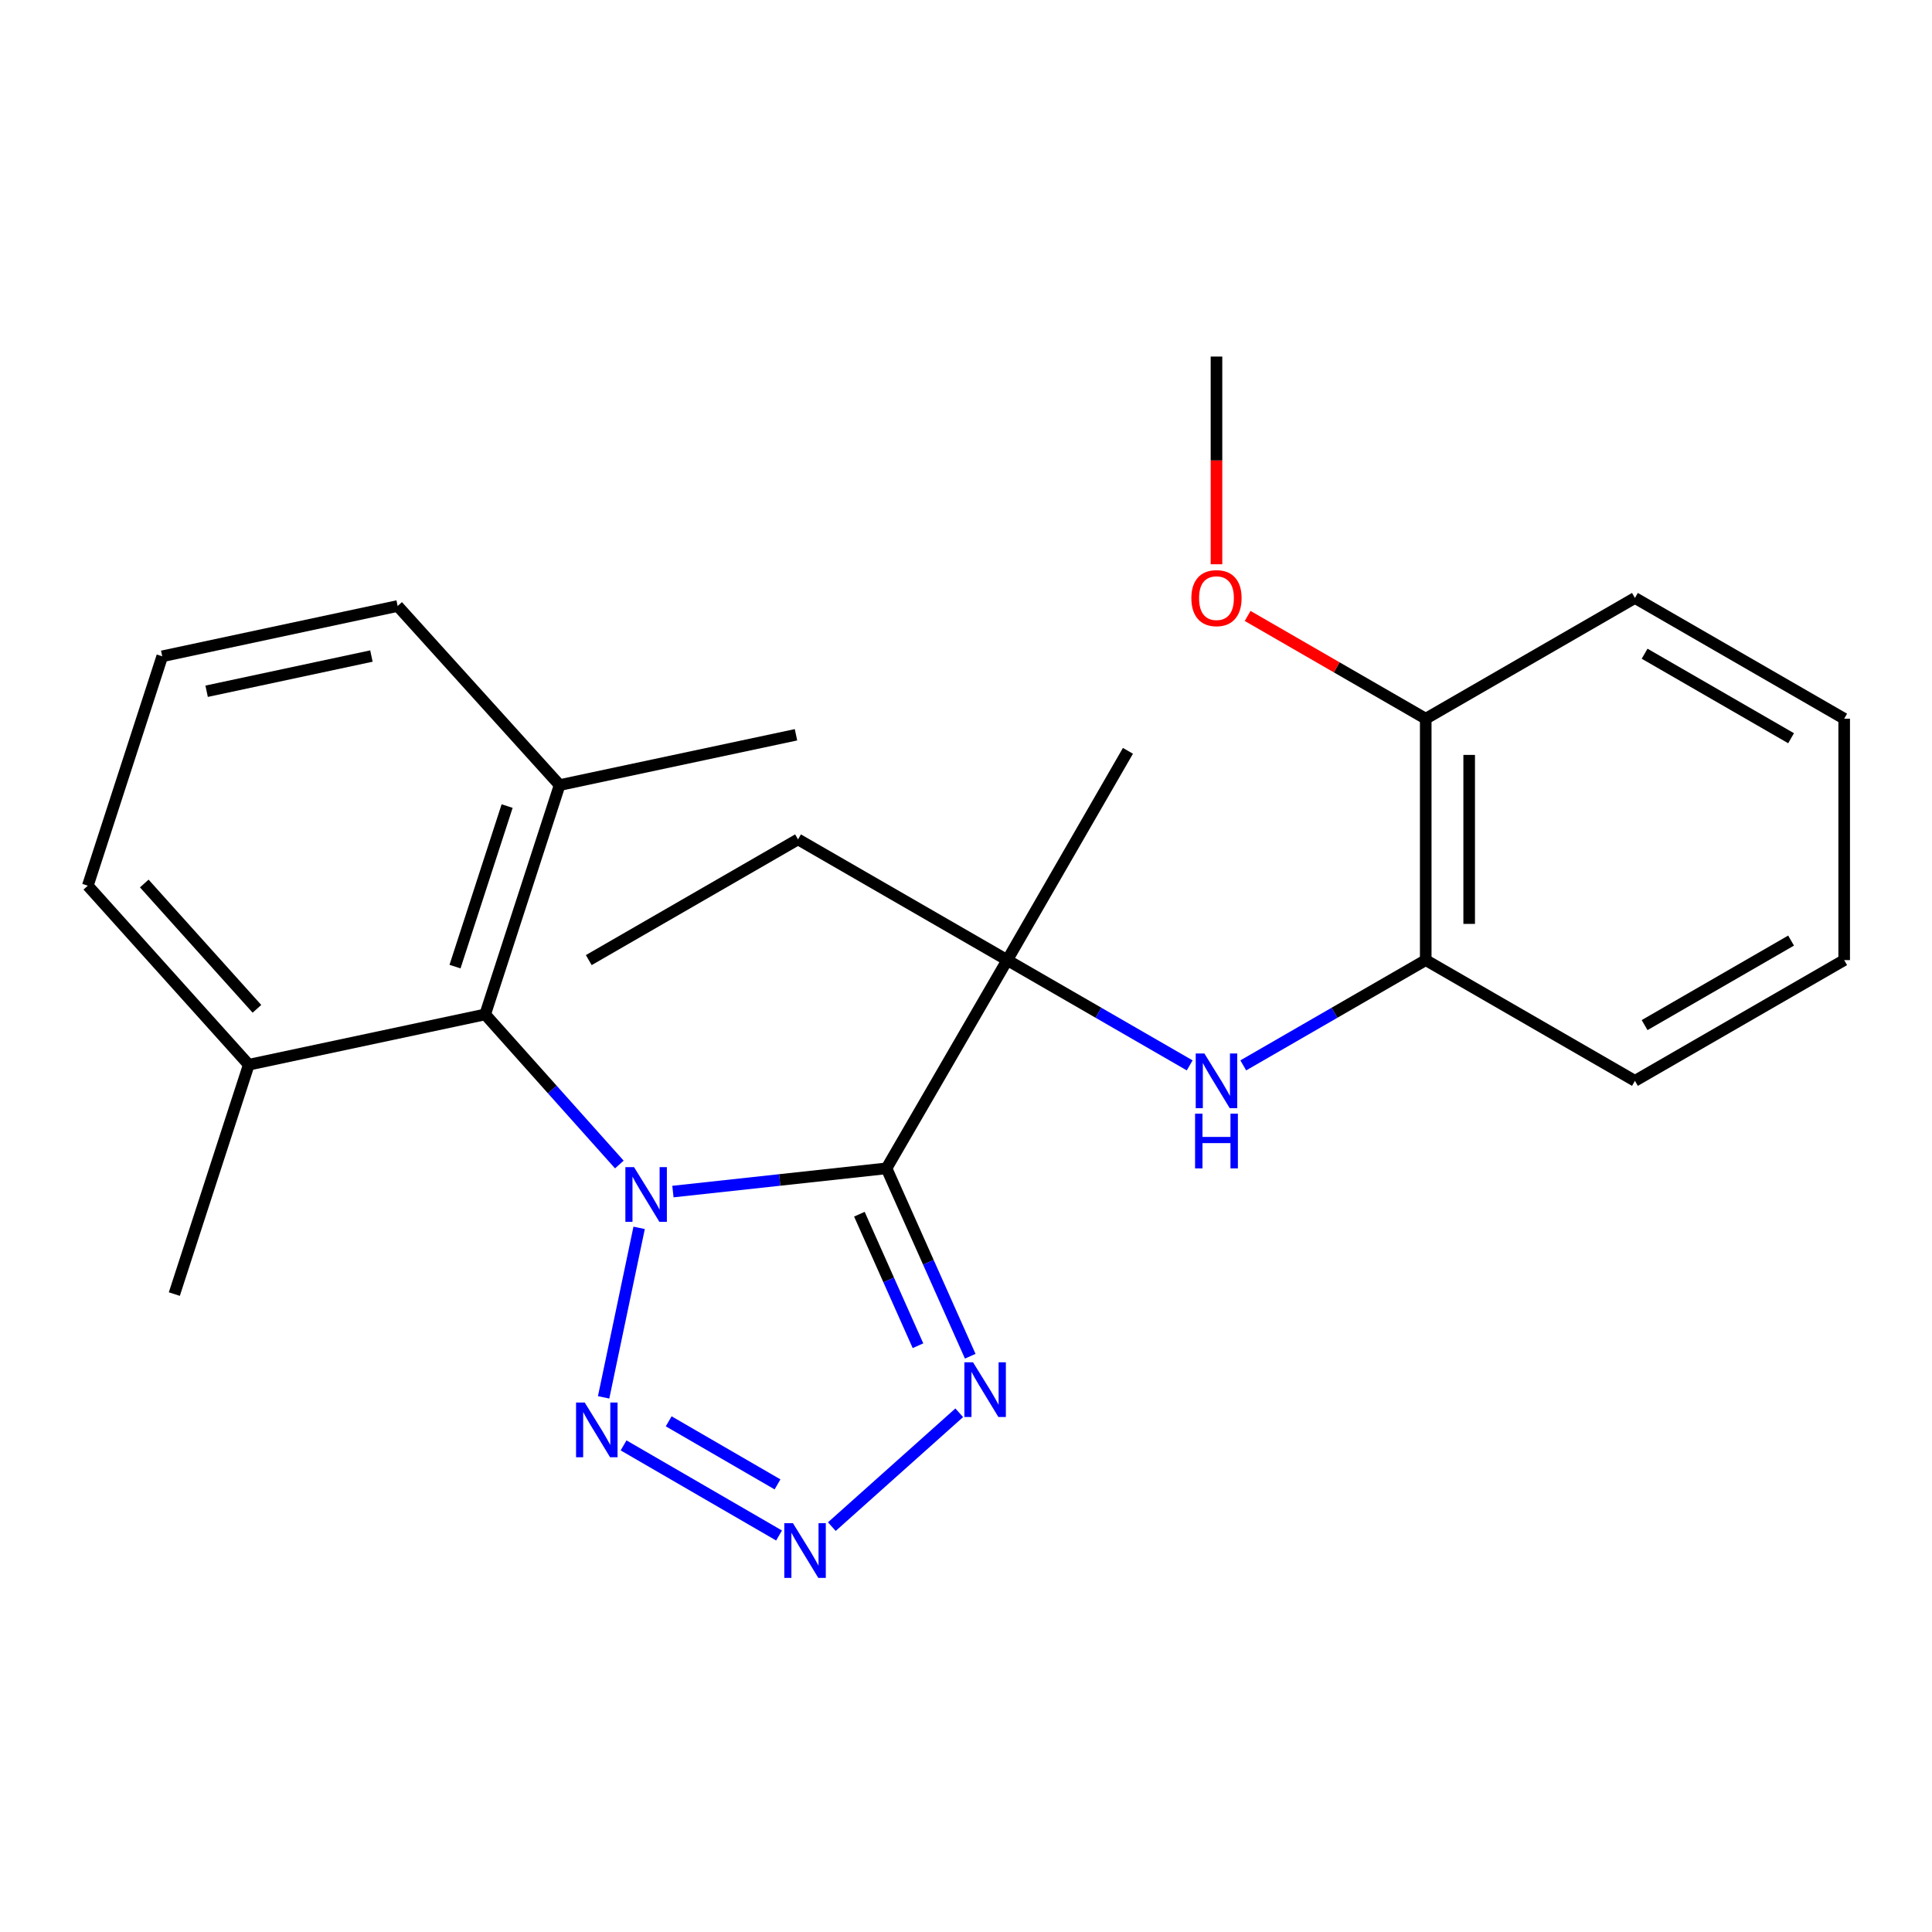 <?xml version='1.0' encoding='iso-8859-1'?>
<svg version='1.1' baseProfile='full'
              xmlns='http://www.w3.org/2000/svg'
                      xmlns:rdkit='http://www.rdkit.org/xml'
                      xmlns:xlink='http://www.w3.org/1999/xlink'
                  xml:space='preserve'
width='1000px' height='1000px' viewBox='0 0 1000 1000'>
<!-- END OF HEADER -->
<rect style='opacity:1.0;fill:#FFFFFF;stroke:none' width='1000' height='1000' x='0' y='0'> </rect>
<path class='bond-0' d='M 348.303,616.755 L 403.58,610.744' style='fill:none;fill-rule:evenodd;stroke:#0000FF;stroke-width:6px;stroke-linecap:butt;stroke-linejoin:miter;stroke-opacity:1' />
<path class='bond-0' d='M 403.58,610.744 L 458.858,604.732' style='fill:none;fill-rule:evenodd;stroke:#000000;stroke-width:6px;stroke-linecap:butt;stroke-linejoin:miter;stroke-opacity:1' />
<path class='bond-1' d='M 330.815,635.535 L 312.435,723.271' style='fill:none;fill-rule:evenodd;stroke:#0000FF;stroke-width:6px;stroke-linecap:butt;stroke-linejoin:miter;stroke-opacity:1' />
<path class='bond-5' d='M 320.568,602.751 L 285.847,563.906' style='fill:none;fill-rule:evenodd;stroke:#0000FF;stroke-width:6px;stroke-linecap:butt;stroke-linejoin:miter;stroke-opacity:1' />
<path class='bond-5' d='M 285.847,563.906 L 251.126,525.06' style='fill:none;fill-rule:evenodd;stroke:#000000;stroke-width:6px;stroke-linecap:butt;stroke-linejoin:miter;stroke-opacity:1' />
<path class='bond-3' d='M 458.858,604.732 L 480.524,653.356' style='fill:none;fill-rule:evenodd;stroke:#000000;stroke-width:6px;stroke-linecap:butt;stroke-linejoin:miter;stroke-opacity:1' />
<path class='bond-3' d='M 480.524,653.356 L 502.189,701.98' style='fill:none;fill-rule:evenodd;stroke:#0000FF;stroke-width:6px;stroke-linecap:butt;stroke-linejoin:miter;stroke-opacity:1' />
<path class='bond-3' d='M 444.816,628.472 L 459.982,662.509' style='fill:none;fill-rule:evenodd;stroke:#000000;stroke-width:6px;stroke-linecap:butt;stroke-linejoin:miter;stroke-opacity:1' />
<path class='bond-3' d='M 459.982,662.509 L 475.147,696.545' style='fill:none;fill-rule:evenodd;stroke:#0000FF;stroke-width:6px;stroke-linecap:butt;stroke-linejoin:miter;stroke-opacity:1' />
<path class='bond-4' d='M 458.858,604.732 L 521.352,496.949' style='fill:none;fill-rule:evenodd;stroke:#000000;stroke-width:6px;stroke-linecap:butt;stroke-linejoin:miter;stroke-opacity:1' />
<path class='bond-2' d='M 322.763,748.131 L 403.238,794.772' style='fill:none;fill-rule:evenodd;stroke:#0000FF;stroke-width:6px;stroke-linecap:butt;stroke-linejoin:miter;stroke-opacity:1' />
<path class='bond-2' d='M 346.111,735.671 L 402.444,768.319' style='fill:none;fill-rule:evenodd;stroke:#0000FF;stroke-width:6px;stroke-linecap:butt;stroke-linejoin:miter;stroke-opacity:1' />
<path class='bond-25' d='M 430.557,790.179 L 496.495,731.25' style='fill:none;fill-rule:evenodd;stroke:#0000FF;stroke-width:6px;stroke-linecap:butt;stroke-linejoin:miter;stroke-opacity:1' />
<path class='bond-6' d='M 521.352,496.949 L 568.566,524.195' style='fill:none;fill-rule:evenodd;stroke:#000000;stroke-width:6px;stroke-linecap:butt;stroke-linejoin:miter;stroke-opacity:1' />
<path class='bond-6' d='M 568.566,524.195 L 615.781,551.441' style='fill:none;fill-rule:evenodd;stroke:#0000FF;stroke-width:6px;stroke-linecap:butt;stroke-linejoin:miter;stroke-opacity:1' />
<path class='bond-11' d='M 521.352,496.949 L 413.056,434.468' style='fill:none;fill-rule:evenodd;stroke:#000000;stroke-width:6px;stroke-linecap:butt;stroke-linejoin:miter;stroke-opacity:1' />
<path class='bond-12' d='M 521.352,496.949 L 583.82,388.629' style='fill:none;fill-rule:evenodd;stroke:#000000;stroke-width:6px;stroke-linecap:butt;stroke-linejoin:miter;stroke-opacity:1' />
<path class='bond-8' d='M 251.126,525.06 L 289.656,406.358' style='fill:none;fill-rule:evenodd;stroke:#000000;stroke-width:6px;stroke-linecap:butt;stroke-linejoin:miter;stroke-opacity:1' />
<path class='bond-8' d='M 235.515,500.312 L 262.487,417.22' style='fill:none;fill-rule:evenodd;stroke:#000000;stroke-width:6px;stroke-linecap:butt;stroke-linejoin:miter;stroke-opacity:1' />
<path class='bond-9' d='M 251.126,525.06 L 128.762,551.097' style='fill:none;fill-rule:evenodd;stroke:#000000;stroke-width:6px;stroke-linecap:butt;stroke-linejoin:miter;stroke-opacity:1' />
<path class='bond-7' d='M 643.513,551.442 L 690.734,524.196' style='fill:none;fill-rule:evenodd;stroke:#0000FF;stroke-width:6px;stroke-linecap:butt;stroke-linejoin:miter;stroke-opacity:1' />
<path class='bond-7' d='M 690.734,524.196 L 737.955,496.949' style='fill:none;fill-rule:evenodd;stroke:#000000;stroke-width:6px;stroke-linecap:butt;stroke-linejoin:miter;stroke-opacity:1' />
<path class='bond-10' d='M 737.955,496.949 L 737.955,372' style='fill:none;fill-rule:evenodd;stroke:#000000;stroke-width:6px;stroke-linecap:butt;stroke-linejoin:miter;stroke-opacity:1' />
<path class='bond-10' d='M 760.443,478.207 L 760.443,390.742' style='fill:none;fill-rule:evenodd;stroke:#000000;stroke-width:6px;stroke-linecap:butt;stroke-linejoin:miter;stroke-opacity:1' />
<path class='bond-15' d='M 737.955,496.949 L 846.238,559.443' style='fill:none;fill-rule:evenodd;stroke:#000000;stroke-width:6px;stroke-linecap:butt;stroke-linejoin:miter;stroke-opacity:1' />
<path class='bond-17' d='M 289.656,406.358 L 205.824,313.667' style='fill:none;fill-rule:evenodd;stroke:#000000;stroke-width:6px;stroke-linecap:butt;stroke-linejoin:miter;stroke-opacity:1' />
<path class='bond-18' d='M 289.656,406.358 L 412.007,380.321' style='fill:none;fill-rule:evenodd;stroke:#000000;stroke-width:6px;stroke-linecap:butt;stroke-linejoin:miter;stroke-opacity:1' />
<path class='bond-16' d='M 128.762,551.097 L 45.455,458.431' style='fill:none;fill-rule:evenodd;stroke:#000000;stroke-width:6px;stroke-linecap:butt;stroke-linejoin:miter;stroke-opacity:1' />
<path class='bond-16' d='M 132.99,522.162 L 74.675,457.296' style='fill:none;fill-rule:evenodd;stroke:#000000;stroke-width:6px;stroke-linecap:butt;stroke-linejoin:miter;stroke-opacity:1' />
<path class='bond-19' d='M 128.762,551.097 L 90.232,669.812' style='fill:none;fill-rule:evenodd;stroke:#000000;stroke-width:6px;stroke-linecap:butt;stroke-linejoin:miter;stroke-opacity:1' />
<path class='bond-13' d='M 737.955,372 L 691.864,345.406' style='fill:none;fill-rule:evenodd;stroke:#000000;stroke-width:6px;stroke-linecap:butt;stroke-linejoin:miter;stroke-opacity:1' />
<path class='bond-13' d='M 691.864,345.406 L 645.773,318.811' style='fill:none;fill-rule:evenodd;stroke:#FF0000;stroke-width:6px;stroke-linecap:butt;stroke-linejoin:miter;stroke-opacity:1' />
<path class='bond-20' d='M 737.955,372 L 846.238,309.507' style='fill:none;fill-rule:evenodd;stroke:#000000;stroke-width:6px;stroke-linecap:butt;stroke-linejoin:miter;stroke-opacity:1' />
<path class='bond-22' d='M 413.056,434.468 L 304.749,496.949' style='fill:none;fill-rule:evenodd;stroke:#000000;stroke-width:6px;stroke-linecap:butt;stroke-linejoin:miter;stroke-opacity:1' />
<path class='bond-21' d='M 629.647,292.063 L 629.647,238.31' style='fill:none;fill-rule:evenodd;stroke:#FF0000;stroke-width:6px;stroke-linecap:butt;stroke-linejoin:miter;stroke-opacity:1' />
<path class='bond-21' d='M 629.647,238.31 L 629.647,184.557' style='fill:none;fill-rule:evenodd;stroke:#000000;stroke-width:6px;stroke-linecap:butt;stroke-linejoin:miter;stroke-opacity:1' />
<path class='bond-14' d='M 83.973,339.704 L 45.455,458.431' style='fill:none;fill-rule:evenodd;stroke:#000000;stroke-width:6px;stroke-linecap:butt;stroke-linejoin:miter;stroke-opacity:1' />
<path class='bond-26' d='M 83.973,339.704 L 205.824,313.667' style='fill:none;fill-rule:evenodd;stroke:#000000;stroke-width:6px;stroke-linecap:butt;stroke-linejoin:miter;stroke-opacity:1' />
<path class='bond-26' d='M 106.949,357.79 L 192.245,339.565' style='fill:none;fill-rule:evenodd;stroke:#000000;stroke-width:6px;stroke-linecap:butt;stroke-linejoin:miter;stroke-opacity:1' />
<path class='bond-23' d='M 846.238,559.443 L 954.545,496.949' style='fill:none;fill-rule:evenodd;stroke:#000000;stroke-width:6px;stroke-linecap:butt;stroke-linejoin:miter;stroke-opacity:1' />
<path class='bond-23' d='M 851.245,530.59 L 927.06,486.845' style='fill:none;fill-rule:evenodd;stroke:#000000;stroke-width:6px;stroke-linecap:butt;stroke-linejoin:miter;stroke-opacity:1' />
<path class='bond-27' d='M 846.238,309.507 L 954.545,372' style='fill:none;fill-rule:evenodd;stroke:#000000;stroke-width:6px;stroke-linecap:butt;stroke-linejoin:miter;stroke-opacity:1' />
<path class='bond-27' d='M 851.245,338.359 L 927.06,382.105' style='fill:none;fill-rule:evenodd;stroke:#000000;stroke-width:6px;stroke-linecap:butt;stroke-linejoin:miter;stroke-opacity:1' />
<path class='bond-24' d='M 954.545,496.949 L 954.545,372' style='fill:none;fill-rule:evenodd;stroke:#000000;stroke-width:6px;stroke-linecap:butt;stroke-linejoin:miter;stroke-opacity:1' />
<path  class='atom-0' d='M 328.174 604.103
L 337.454 619.103
Q 338.374 620.583, 339.854 623.263
Q 341.334 625.943, 341.414 626.103
L 341.414 604.103
L 345.174 604.103
L 345.174 632.423
L 341.294 632.423
L 331.334 616.023
Q 330.174 614.103, 328.934 611.903
Q 327.734 609.703, 327.374 609.023
L 327.374 632.423
L 323.694 632.423
L 323.694 604.103
L 328.174 604.103
' fill='#0000FF'/>
<path  class='atom-2' d='M 302.649 725.942
L 311.929 740.942
Q 312.849 742.422, 314.329 745.102
Q 315.809 747.782, 315.889 747.942
L 315.889 725.942
L 319.649 725.942
L 319.649 754.262
L 315.769 754.262
L 305.809 737.862
Q 304.649 735.942, 303.409 733.742
Q 302.209 731.542, 301.849 730.862
L 301.849 754.262
L 298.169 754.262
L 298.169 725.942
L 302.649 725.942
' fill='#0000FF'/>
<path  class='atom-3' d='M 410.432 788.41
L 419.712 803.41
Q 420.632 804.89, 422.112 807.57
Q 423.592 810.25, 423.672 810.41
L 423.672 788.41
L 427.432 788.41
L 427.432 816.73
L 423.552 816.73
L 413.592 800.33
Q 412.432 798.41, 411.192 796.21
Q 409.992 794.01, 409.632 793.33
L 409.632 816.73
L 405.952 816.73
L 405.952 788.41
L 410.432 788.41
' fill='#0000FF'/>
<path  class='atom-4' d='M 503.635 705.115
L 512.915 720.115
Q 513.835 721.595, 515.315 724.275
Q 516.795 726.955, 516.875 727.115
L 516.875 705.115
L 520.635 705.115
L 520.635 733.435
L 516.755 733.435
L 506.795 717.035
Q 505.635 715.115, 504.395 712.915
Q 503.195 710.715, 502.835 710.035
L 502.835 733.435
L 499.155 733.435
L 499.155 705.115
L 503.635 705.115
' fill='#0000FF'/>
<path  class='atom-7' d='M 623.387 545.283
L 632.667 560.283
Q 633.587 561.763, 635.067 564.443
Q 636.547 567.123, 636.627 567.283
L 636.627 545.283
L 640.387 545.283
L 640.387 573.603
L 636.507 573.603
L 626.547 557.203
Q 625.387 555.283, 624.147 553.083
Q 622.947 550.883, 622.587 550.203
L 622.587 573.603
L 618.907 573.603
L 618.907 545.283
L 623.387 545.283
' fill='#0000FF'/>
<path  class='atom-7' d='M 618.567 576.435
L 622.407 576.435
L 622.407 588.475
L 636.887 588.475
L 636.887 576.435
L 640.727 576.435
L 640.727 604.755
L 636.887 604.755
L 636.887 591.675
L 622.407 591.675
L 622.407 604.755
L 618.567 604.755
L 618.567 576.435
' fill='#0000FF'/>
<path  class='atom-14' d='M 616.647 309.587
Q 616.647 302.787, 620.007 298.987
Q 623.367 295.187, 629.647 295.187
Q 635.927 295.187, 639.287 298.987
Q 642.647 302.787, 642.647 309.587
Q 642.647 316.467, 639.247 320.387
Q 635.847 324.267, 629.647 324.267
Q 623.407 324.267, 620.007 320.387
Q 616.647 316.507, 616.647 309.587
M 629.647 321.067
Q 633.967 321.067, 636.287 318.187
Q 638.647 315.267, 638.647 309.587
Q 638.647 304.027, 636.287 301.227
Q 633.967 298.387, 629.647 298.387
Q 625.327 298.387, 622.967 301.187
Q 620.647 303.987, 620.647 309.587
Q 620.647 315.307, 622.967 318.187
Q 625.327 321.067, 629.647 321.067
' fill='#FF0000'/>
</svg>
